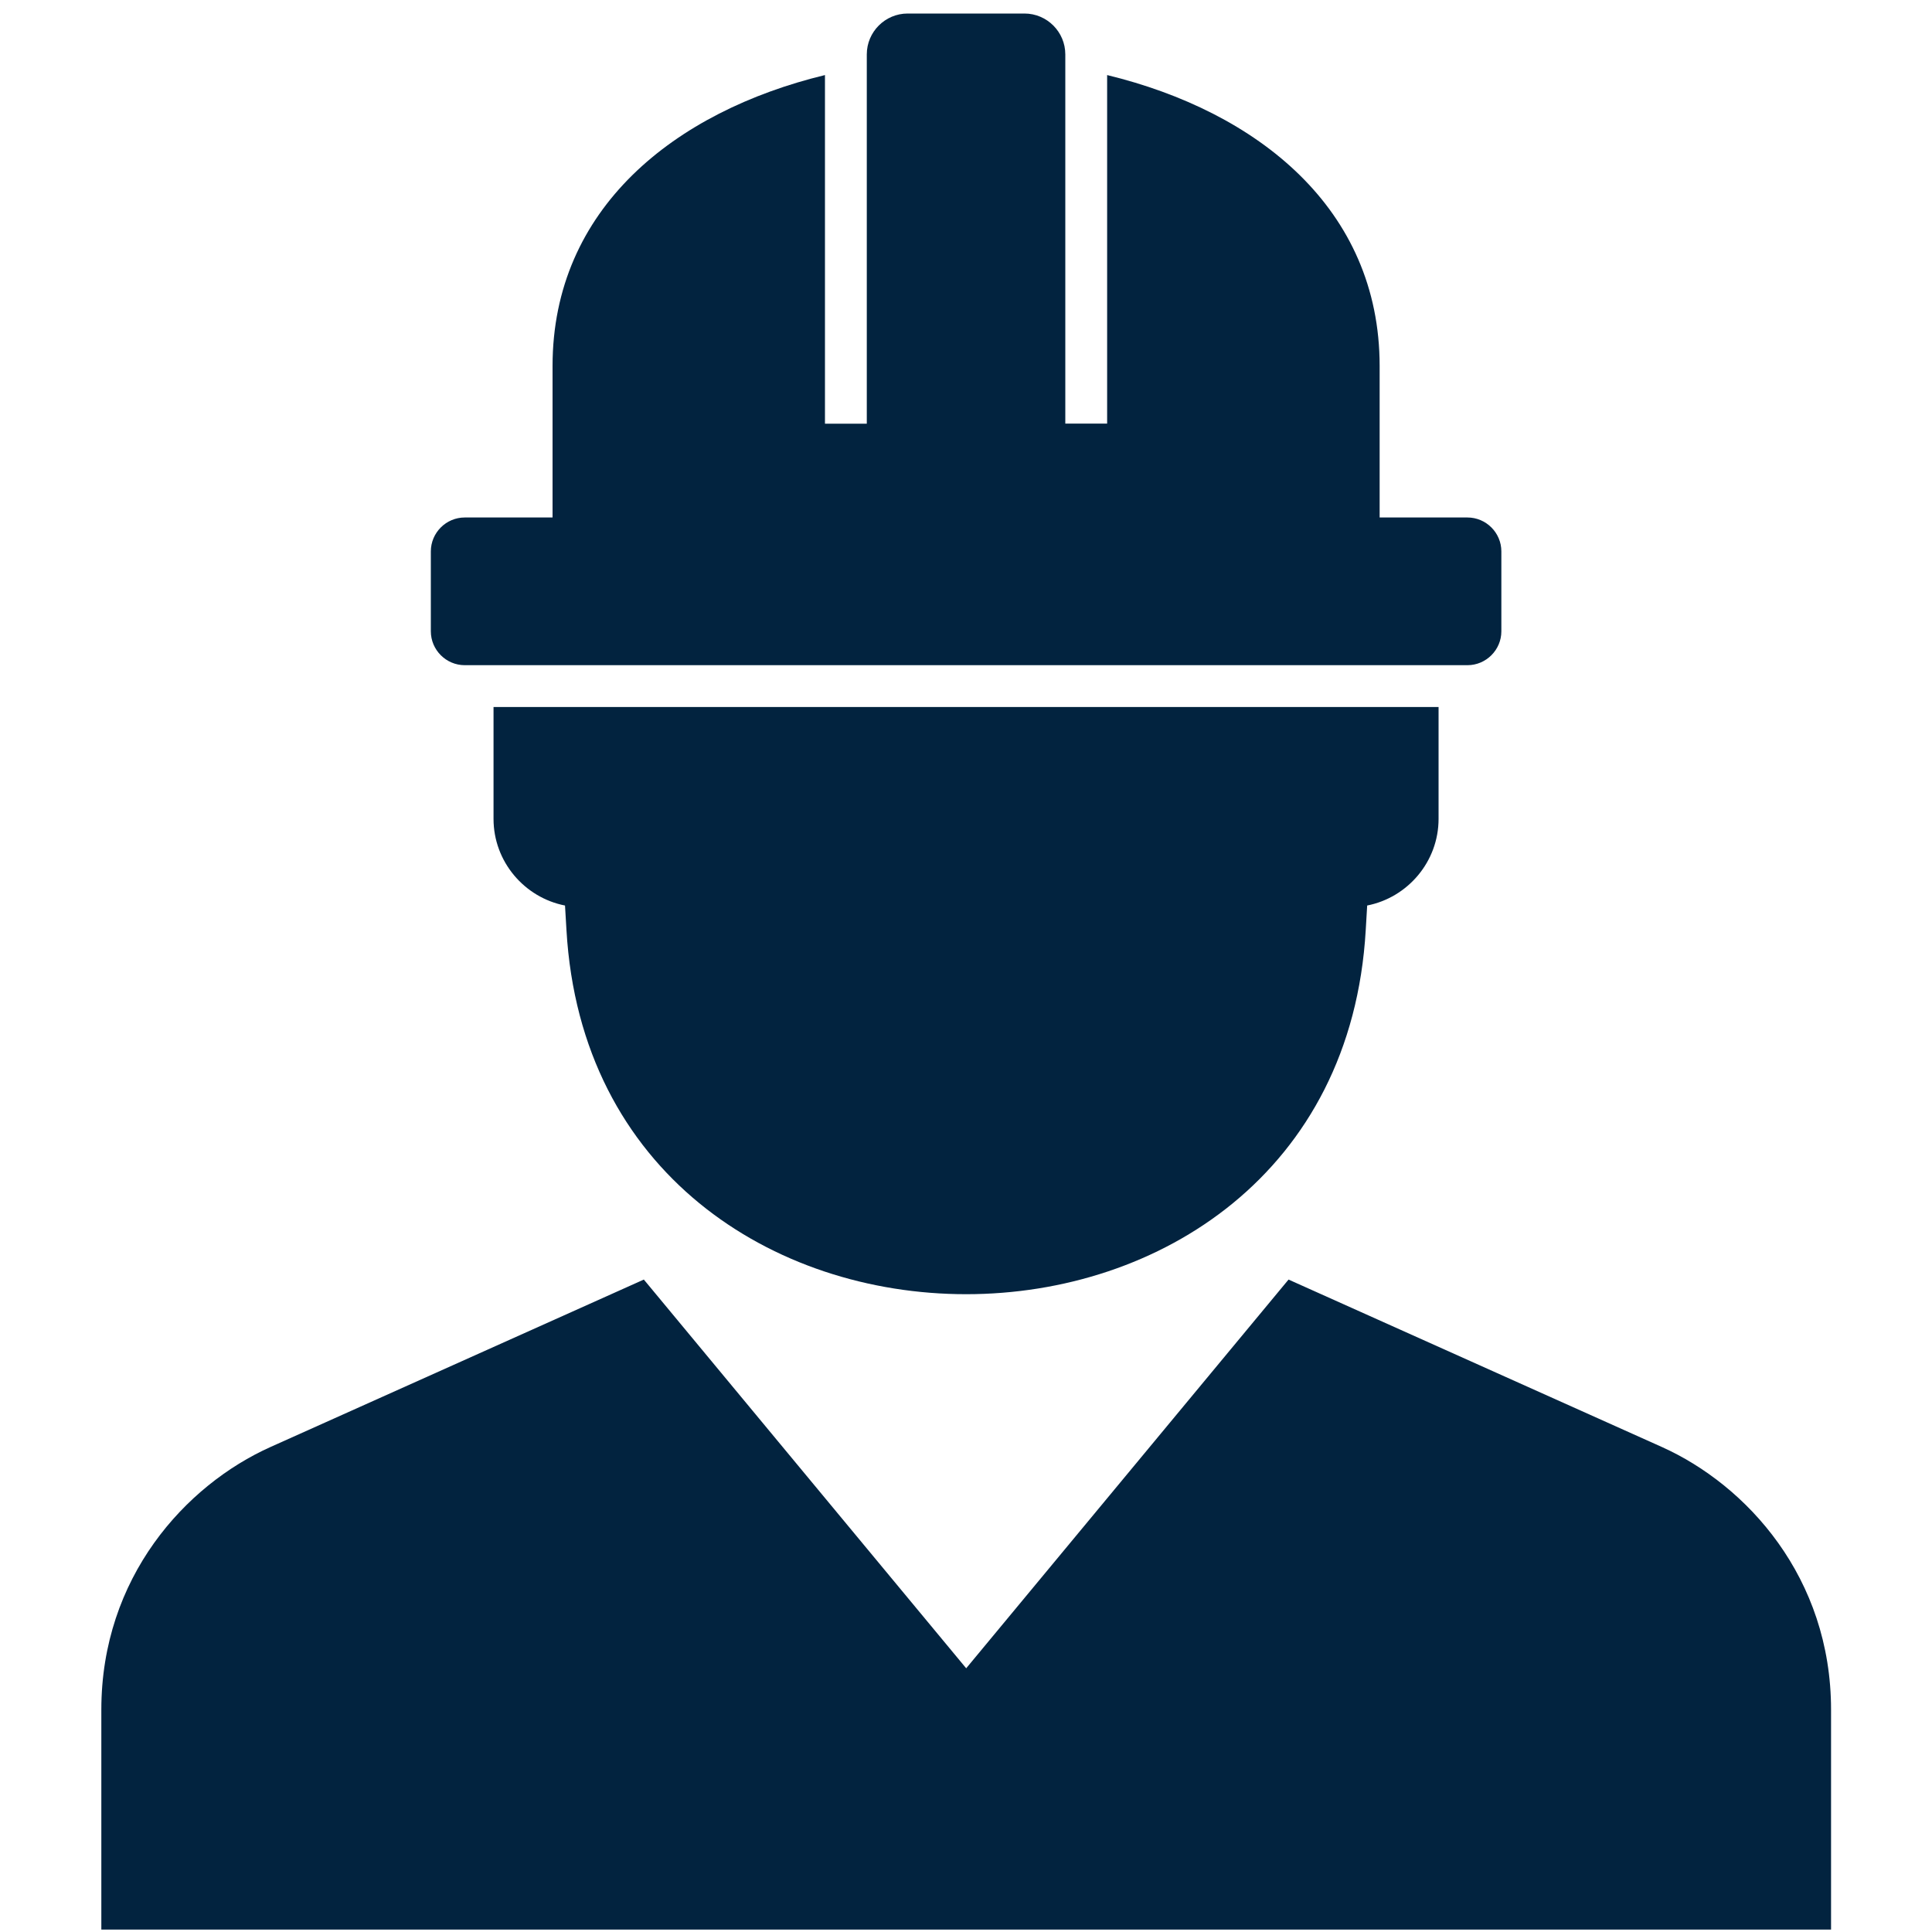 <svg xmlns="http://www.w3.org/2000/svg" id="Ebene_1" viewBox="0 0 200 200"><defs><style>      .st0 {        fill: #02233f;        fill-rule: evenodd;      }    </style></defs><path class="st0" d="M141.53,93.74l-.15,2.54c-2.91,50.26-79.83,50.26-82.74,0l-.15-2.54c-4.2-.82-7.4-4.54-7.4-8.97v-11.58h97.83v11.58c0,4.43-3.2,8.15-7.4,8.97h0ZM48.11,53.57h9.09v-15.68c0-16.31,12.64-26.35,28.2-30.12v36.09h4.33V5.63c0-2.33,1.9-4.23,4.23-4.23h12.09c2.33,0,4.23,1.9,4.23,4.23v38.22h4.33V7.77c15.56,3.78,28.21,13.81,28.21,30.12v15.68h9.09c1.93,0,3.51,1.58,3.51,3.51v8.27c0,1.93-1.58,3.51-3.51,3.51H48.11c-1.93,0-3.51-1.58-3.51-3.51v-8.27c0-1.93,1.58-3.51,3.51-3.51h0ZM10.49,199.75v-22.76c0-13.69,8.71-23.26,17.54-27.21l38.62-17.32,33.37,40.24,33.37-40.24,38.62,17.32c8.82,3.96,17.54,13.52,17.54,27.21v22.76H10.49Z"></path></svg>